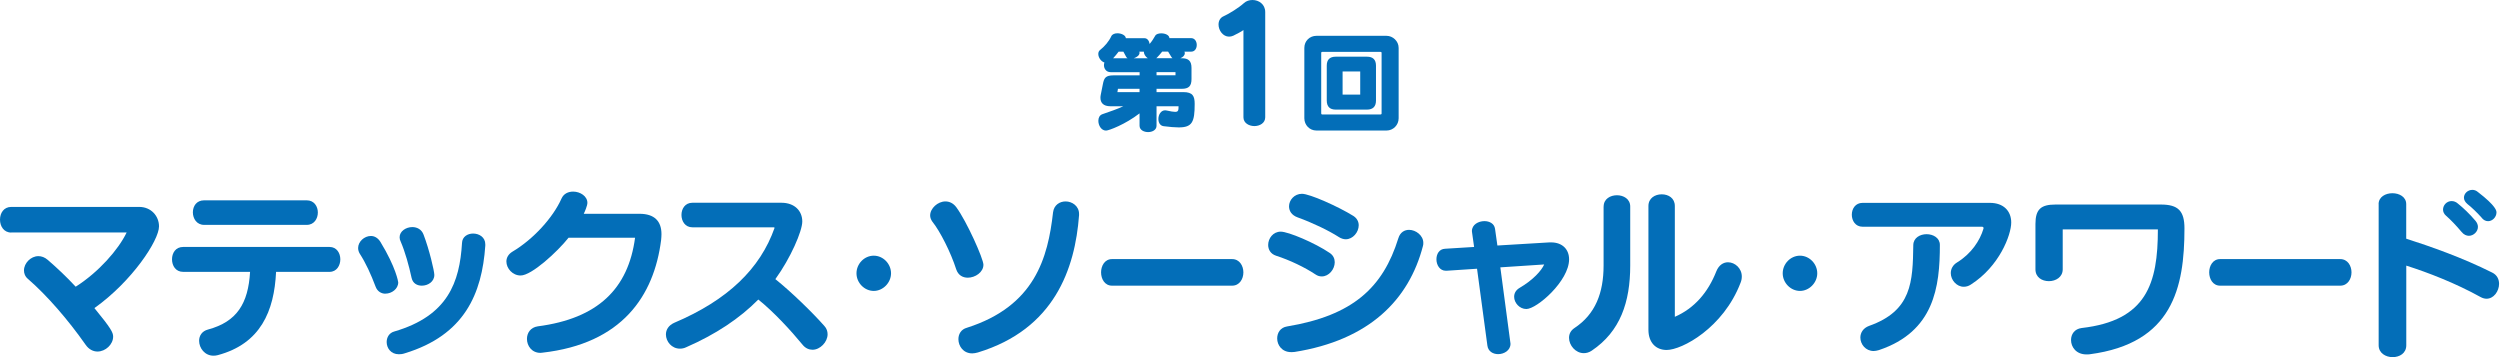 <svg width="637" height="91" viewBox="0 0 637 91" fill="none" xmlns="http://www.w3.org/2000/svg">
<path d="M294.686 27.06V32.036C294.686 33.126 293.597 33.656 292.537 33.656C291.477 33.656 290.358 33.126 290.358 32.036V28.886C286.707 31.712 282.511 33.273 281.819 33.273C280.612 33.273 279.861 31.963 279.861 30.785C279.861 30.034 280.17 29.357 280.862 29.106C282.982 28.385 284.719 27.767 286.221 27.075H282.953C281.083 27.075 280.391 26.147 280.391 24.896C280.391 24.645 280.42 24.395 280.479 24.116L281.009 21.465C281.318 19.846 281.701 19.198 283.777 19.198H290.373V18.388H282.997C281.848 18.388 281.289 17.49 281.289 16.607C281.289 16.386 281.318 16.165 281.407 15.93C280.538 15.65 279.846 14.649 279.846 13.751C279.846 13.353 279.979 13 280.288 12.75C281.466 11.822 282.555 10.541 283.159 9.231C283.409 8.701 284.057 8.48 284.719 8.48C285.72 8.48 286.81 8.981 286.869 9.732H291.609C292.39 9.732 292.831 10.482 292.92 11.204C293.479 10.556 293.95 9.835 294.348 9.113C294.569 8.686 295.216 8.495 295.879 8.495C296.88 8.495 297.94 8.922 297.969 9.717H303.505C304.447 9.717 304.933 10.585 304.933 11.454C304.933 12.323 304.462 13.162 303.505 13.162H301.797C301.856 13.294 301.886 13.412 301.886 13.559C301.886 14.119 301.415 14.561 300.767 14.84H301.105C302.813 14.84 303.594 15.518 303.594 17.299V20.14C303.594 21.922 302.902 22.628 301.105 22.628H294.686V23.468H301.503C303.932 23.468 304.403 24.498 304.403 26.486C304.403 31.094 303.785 32.463 300.325 32.463C299.295 32.463 298.058 32.345 296.497 32.154C295.57 32.036 295.157 31.197 295.157 30.314C295.157 29.254 295.776 28.105 296.895 28.105C297.027 28.105 297.174 28.135 297.307 28.164C298.308 28.385 298.985 28.503 299.427 28.503C300.237 28.503 300.296 28.091 300.296 27.075H294.686V27.06ZM285.028 13.162C284.587 13.751 284.101 14.34 283.63 14.84H287.31C287.31 14.84 287.222 14.781 287.178 14.752C287.016 14.634 286.986 14.561 286.236 13.162H285.028ZM290.358 22.628H284.852L284.719 23.468H290.358V22.628ZM290.299 13.162C290.328 13.25 290.358 13.353 290.358 13.442C290.358 14.089 289.666 14.59 288.9 14.84H292.449C291.86 14.443 291.447 13.78 291.447 13.162H290.299ZM296.114 13.162C295.673 13.721 295.216 14.251 294.804 14.664C294.745 14.723 294.613 14.826 294.613 14.826H298.75C298.588 14.708 298.529 14.664 297.631 13.147H296.129L296.114 13.162ZM299.515 18.374H294.686V19.183H299.515V18.374Z" fill="#036EB8"/>
<path d="M316.829 7.656C316.27 8.097 315.033 8.686 314.238 9.099C313.885 9.26 313.516 9.334 313.163 9.334C311.603 9.334 310.484 7.744 310.484 6.257C310.484 5.344 310.881 4.505 311.838 4.108C313.237 3.475 315.666 1.958 316.947 0.795C317.55 0.236 318.345 0 319.14 0C320.731 0 322.379 1.075 322.379 3.077V29.887C322.379 31.359 320.981 32.125 319.626 32.125C318.272 32.125 316.829 31.374 316.829 29.887V7.656Z" fill="#036EB8"/>
<path d="M335.423 33.258C333.657 33.258 332.346 31.83 332.346 30.137V12.205C332.346 10.424 333.716 9.128 335.423 9.128H353.297C354.887 9.128 356.374 10.468 356.374 12.205V30.137C356.374 31.874 354.975 33.258 353.297 33.258H335.423ZM352.03 13.442C352.03 13.309 351.913 13.221 351.78 13.221H336.866C336.748 13.221 336.645 13.309 336.645 13.442V28.915C336.645 29.077 336.734 29.165 336.866 29.165H351.78C351.913 29.165 352.03 29.077 352.03 28.915V13.442ZM340.355 27.929C338.824 27.929 338.059 27.148 338.059 25.617V16.739C338.059 15.208 338.81 14.443 340.355 14.443H348.291C349.822 14.443 350.602 15.194 350.602 16.739V25.617C350.602 27.148 349.822 27.929 348.291 27.929H340.355ZM346.583 18.212H342.093V24.101H346.583V18.212Z" fill="#036EB8"/>
<path d="M2.871 59.258C0.972 59.258 0 57.639 0 55.96C0 54.282 0.972 52.721 2.871 52.721H35.467C38.485 52.721 40.516 55.033 40.516 57.683C40.516 61.246 33.656 71.684 24.057 78.501C28.282 83.653 28.827 84.713 28.827 85.773C28.827 87.761 26.883 89.572 24.837 89.572C23.777 89.572 22.658 89.057 21.819 87.849C17.328 81.445 11.984 75.291 7.17 71.11C6.375 70.462 6.11 69.667 6.11 68.887C6.11 67.076 7.832 65.265 9.776 65.265C10.571 65.265 11.395 65.545 12.19 66.237C14.561 68.283 16.96 70.55 19.287 73.053C25.131 69.343 30.181 63.601 32.272 59.229H2.871V59.258Z" fill="#036EB8"/>
<path d="M70.344 69.27C69.873 79.281 66.399 87.584 55.46 90.499C55.092 90.588 54.724 90.632 54.4 90.632C52.177 90.632 50.734 88.689 50.734 86.834C50.734 85.582 51.426 84.375 53.001 83.963C60.377 81.975 63.248 77.338 63.719 69.27H46.656C44.756 69.27 43.829 67.694 43.829 66.075C43.829 64.455 44.756 62.924 46.656 62.924H83.977C85.788 62.924 86.716 64.499 86.716 66.075C86.716 67.65 85.788 69.27 83.977 69.27H70.344ZM52.015 57.3C50.115 57.3 49.144 55.681 49.144 54.105C49.144 52.53 50.071 51.043 52.015 51.043H78.162C80.061 51.043 80.989 52.618 80.989 54.15C80.989 55.681 80.061 57.3 78.162 57.3H52.015Z" fill="#036EB8"/>
<path d="M98.199 74.835C97.183 74.835 96.153 74.275 95.696 73.024C94.489 69.829 93.194 67.002 91.662 64.632C91.383 64.175 91.25 63.66 91.25 63.189C91.25 61.57 92.826 60.127 94.504 60.127C95.387 60.127 96.271 60.583 96.918 61.614C100.908 68.151 101.468 71.817 101.468 71.949C101.468 73.613 99.804 74.82 98.214 74.82L98.199 74.835ZM123.654 62.586C122.815 74.82 118.369 85.405 103.117 90.028C102.557 90.22 102.101 90.264 101.63 90.264C99.598 90.264 98.523 88.689 98.523 87.157C98.523 85.994 99.127 84.831 100.466 84.463C114.144 80.473 117.118 71.89 117.721 61.923C117.765 60.303 119.164 59.508 120.548 59.508C122.079 59.508 123.654 60.436 123.654 62.247V62.571V62.586ZM107.474 72.788C106.311 72.788 105.207 72.229 104.883 70.845C104.191 67.65 103.22 64.161 102.101 61.57C101.909 61.202 101.821 60.834 101.821 60.451C101.821 58.92 103.44 57.86 105.06 57.86C106.223 57.86 107.43 58.419 107.931 59.803C109.374 63.557 110.669 69.078 110.669 70.05C110.669 71.772 109.05 72.788 107.474 72.788Z" fill="#036EB8"/>
<path d="M144.884 60.554C142.058 64.117 135.477 70.197 132.65 70.197C130.603 70.197 129.028 68.386 129.028 66.634C129.028 65.707 129.499 64.779 130.559 64.131C135.889 60.981 140.939 55.416 143.073 50.587C143.633 49.335 144.796 48.82 146.047 48.82C147.814 48.82 149.669 49.983 149.669 51.691C149.669 52.383 149.021 53.914 148.742 54.473H162.934C166.777 54.473 168.543 56.373 168.543 59.67C168.543 60.142 168.499 60.642 168.455 61.157C166.644 75.394 158.488 87.584 138.171 89.866C137.979 89.866 137.847 89.91 137.7 89.91C135.477 89.91 134.269 88.1 134.269 86.348C134.269 84.861 135.153 83.433 137.008 83.153C152.349 81.165 160.093 73.554 161.815 60.569H144.884V60.554Z" fill="#036EB8"/>
<path d="M197.326 58.051C197.326 57.963 197.282 57.919 197.238 57.919H176.42C174.565 57.919 173.637 56.343 173.637 54.768C173.637 53.193 174.565 51.661 176.42 51.661H199.093C202.479 51.661 204.422 53.752 204.422 56.431C204.422 58.89 201.448 65.751 197.562 71.125C201.507 74.275 206.925 79.516 210.032 83.035C210.635 83.683 210.871 84.434 210.871 85.17C210.871 87.157 208.971 89.115 207.028 89.115C206.145 89.115 205.217 88.747 204.481 87.82C201.507 84.198 197.105 79.428 193.218 76.322C188.448 81.151 182.368 85.185 174.859 88.468C174.3 88.747 173.74 88.836 173.24 88.836C171.149 88.836 169.677 87.025 169.677 85.214C169.677 84.051 170.325 82.903 171.812 82.24C185.489 76.439 193.704 68.43 197.355 58.08V58.036L197.326 58.051Z" fill="#036EB8"/>
<path d="M218.232 69.638C218.232 67.223 220.22 65.147 222.634 65.147C225.049 65.147 227.036 67.238 227.036 69.638C227.036 72.037 224.99 74.128 222.634 74.128C220.278 74.128 218.232 72.082 218.232 69.638Z" fill="#036EB8"/>
<path d="M246.617 70.756C245.321 70.756 244.158 70.153 243.643 68.622C242.259 64.308 239.521 58.89 237.563 56.476C237.195 55.96 237.003 55.416 237.003 54.9C237.003 53.089 238.947 51.323 240.89 51.323C241.862 51.323 242.877 51.735 243.672 52.81C246.308 56.387 250.577 65.927 250.577 67.459C250.577 69.358 248.487 70.756 246.588 70.756H246.617ZM274.943 54.841C273.927 68.43 268.686 83.874 249.164 89.807C248.649 89.94 248.192 90.043 247.721 90.043C245.454 90.043 244.202 88.188 244.202 86.421C244.202 85.17 244.85 83.918 246.381 83.506C263.68 77.985 267.008 65.707 268.318 54.105C268.554 52.206 270.041 51.323 271.513 51.323C273.176 51.323 274.943 52.486 274.943 54.517V54.841Z" fill="#036EB8"/>
<path d="M283.335 72.788C281.48 72.788 280.553 71.066 280.553 69.402C280.553 67.738 281.48 66.016 283.335 66.016H313.943C315.843 66.016 316.814 67.738 316.814 69.402C316.814 71.066 315.843 72.788 313.943 72.788H283.335Z" fill="#036EB8"/>
<path d="M335.173 69.917C332.435 68.106 328.68 66.296 325.118 65.147C323.719 64.676 323.13 63.572 323.13 62.409C323.13 60.745 324.381 59.023 326.325 59.023C328.268 59.023 335.041 61.893 338.795 64.44C339.722 65.044 340.09 65.927 340.09 66.811C340.09 68.622 338.603 70.433 336.793 70.433C336.233 70.433 335.733 70.3 335.173 69.917ZM329.785 89.675C329.505 89.719 329.225 89.719 328.99 89.719C326.619 89.719 325.427 87.908 325.427 86.245C325.427 84.802 326.222 83.462 327.93 83.182C344.757 80.4 352.413 73.215 356.3 60.701C356.771 59.17 357.875 58.566 359.038 58.566C360.761 58.566 362.66 60.009 362.66 61.864C362.66 62.144 362.66 62.379 362.572 62.659C359.009 76.38 348.894 86.671 329.785 89.689V89.675ZM341.15 60.406C338.456 58.684 334.378 56.74 330.668 55.401C329.093 54.841 328.445 53.737 328.445 52.574C328.445 50.999 329.785 49.379 331.743 49.379C333.701 49.379 340.974 52.618 344.86 55.033C345.788 55.636 346.2 56.52 346.2 57.403C346.2 59.17 344.713 60.966 342.902 60.966C342.343 60.966 341.739 60.775 341.136 60.406H341.15Z" fill="#036EB8"/>
<path d="M376.337 68.474L368.549 68.99H368.417C366.841 68.99 366.002 67.503 366.002 66.075C366.002 64.735 366.694 63.439 368.225 63.38L375.601 62.924L375.086 59.258C375.086 59.126 375.042 58.978 375.042 58.89C375.042 57.226 376.705 56.343 378.237 56.343C379.488 56.343 380.739 56.947 380.931 58.286L381.534 62.556L394.799 61.761H395.212C398.127 61.761 399.805 63.572 399.805 66.075C399.805 71.596 391.59 78.736 388.91 78.736C387.188 78.736 385.804 77.161 385.804 75.63C385.804 74.746 386.216 73.907 387.247 73.318C390.633 71.331 392.768 68.96 393.46 67.385L382.285 68.121L384.832 87.231C384.832 87.363 384.876 87.511 384.876 87.599C384.876 89.263 383.257 90.234 381.726 90.234C380.43 90.234 379.179 89.542 378.987 88.055L376.352 68.489L376.337 68.474Z" fill="#036EB8"/>
<path d="M408.609 52.618C408.609 50.675 410.332 49.748 411.995 49.748C413.659 49.748 415.381 50.675 415.381 52.618V67.635C415.381 76.999 412.834 84.463 405.591 89.336C404.899 89.808 404.207 89.984 403.544 89.984C401.454 89.984 399.79 87.997 399.79 86.083C399.79 85.111 400.202 84.228 401.174 83.58C406.504 80.061 408.594 74.629 408.594 67.635V52.618H408.609ZM420.019 52.486C420.019 50.498 421.683 49.512 423.405 49.512C425.128 49.512 426.747 50.484 426.747 52.486V80.724C431.753 78.545 435.227 74.467 437.318 69.137C437.966 67.517 439.129 66.826 440.292 66.826C442.059 66.826 443.811 68.357 443.811 70.447C443.811 70.963 443.722 71.507 443.487 72.067C439.085 83.565 428.558 89.174 424.657 89.174C421.962 89.174 420.019 87.319 420.019 84.022V52.486Z" fill="#036EB8"/>
<path d="M454.234 69.638C454.234 67.223 456.222 65.147 458.636 65.147C461.051 65.147 463.038 67.238 463.038 69.638C463.038 72.037 460.992 74.128 458.636 74.128C456.281 74.128 454.234 72.082 454.234 69.638Z" fill="#036EB8"/>
<path d="M474.581 57.771C472.77 57.771 471.842 56.24 471.842 54.709C471.842 53.178 472.77 51.691 474.581 51.691H507.044C510.474 51.691 512.462 53.737 512.462 56.697C512.462 59.847 509.444 67.871 502.171 72.508C501.567 72.921 500.919 73.068 500.36 73.068C498.549 73.068 497.062 71.345 497.062 69.594C497.062 68.578 497.533 67.547 498.681 66.855C502.303 64.632 504.482 61.29 505.366 58.331C505.366 58.286 505.41 58.198 505.41 58.139C505.41 57.904 505.277 57.771 504.997 57.771H474.581ZM477.407 89.439C475.361 89.439 474.021 87.717 474.021 86.009C474.021 84.802 474.713 83.595 476.244 83.035C487.139 79.192 487.375 71.817 487.507 62.409C487.551 60.598 489.23 59.67 490.893 59.67C492.557 59.67 494.279 60.598 494.279 62.409C494.279 73.127 492.837 84.478 478.747 89.204C478.276 89.336 477.82 89.439 477.407 89.439Z" fill="#036EB8"/>
<path d="M525.58 58.463V68.622C525.58 70.609 523.813 71.64 522.061 71.64C520.309 71.64 518.631 70.668 518.631 68.622V57.079C518.631 53.325 520.029 52.118 523.725 52.118H550.623C554.981 52.118 556.6 53.737 556.6 58.184C556.6 73.303 553.582 87.481 532.485 90.264C532.205 90.308 531.925 90.308 531.645 90.308C528.995 90.308 527.7 88.409 527.7 86.642C527.7 85.155 528.583 83.815 530.394 83.58C546.942 81.681 549.828 72.273 549.828 58.449H525.58V58.463Z" fill="#036EB8"/>
<path d="M565.684 72.788C563.829 72.788 562.901 71.066 562.901 69.402C562.901 67.738 563.829 66.016 565.684 66.016H596.292C598.191 66.016 599.163 67.738 599.163 69.402C599.163 71.066 598.191 72.788 596.292 72.788H565.684Z" fill="#036EB8"/>
<path d="M606.068 52.015C606.068 50.16 607.834 49.232 609.586 49.232C611.338 49.232 613.105 50.16 613.105 52.015V60.819C619.318 62.806 627.43 65.648 634.997 69.446C636.249 70.05 636.764 71.169 636.764 72.317C636.764 74.172 635.424 76.115 633.569 76.115C633.113 76.115 632.598 75.983 632.082 75.703C625.546 72.082 618.538 69.402 613.12 67.68V87.982C613.12 90.028 611.397 91 609.645 91C607.893 91 606.082 89.984 606.082 87.982V52L606.068 52.015ZM629.079 60.083C628.475 60.083 627.783 59.803 627.224 59.111C625.825 57.447 624.397 55.96 623.278 54.989C622.719 54.532 622.483 53.929 622.483 53.413C622.483 52.25 623.455 51.234 624.662 51.234C625.222 51.234 625.781 51.426 626.282 51.882C627.666 53.001 629.153 54.385 630.772 56.284C631.184 56.8 631.376 57.3 631.376 57.815C631.376 59.023 630.257 60.083 629.064 60.083H629.079ZM632.362 55.504C631.199 54.208 629.771 52.81 628.696 51.985C628.093 51.47 627.813 50.925 627.813 50.366C627.813 49.306 628.784 48.378 629.948 48.378C630.404 48.378 630.875 48.511 631.331 48.894C636.102 52.559 636.102 53.767 636.102 54.135C636.102 55.298 635.086 56.358 633.967 56.358C633.407 56.358 632.848 56.122 632.347 55.519L632.362 55.504Z" fill="#036EB8"/>
</svg>
